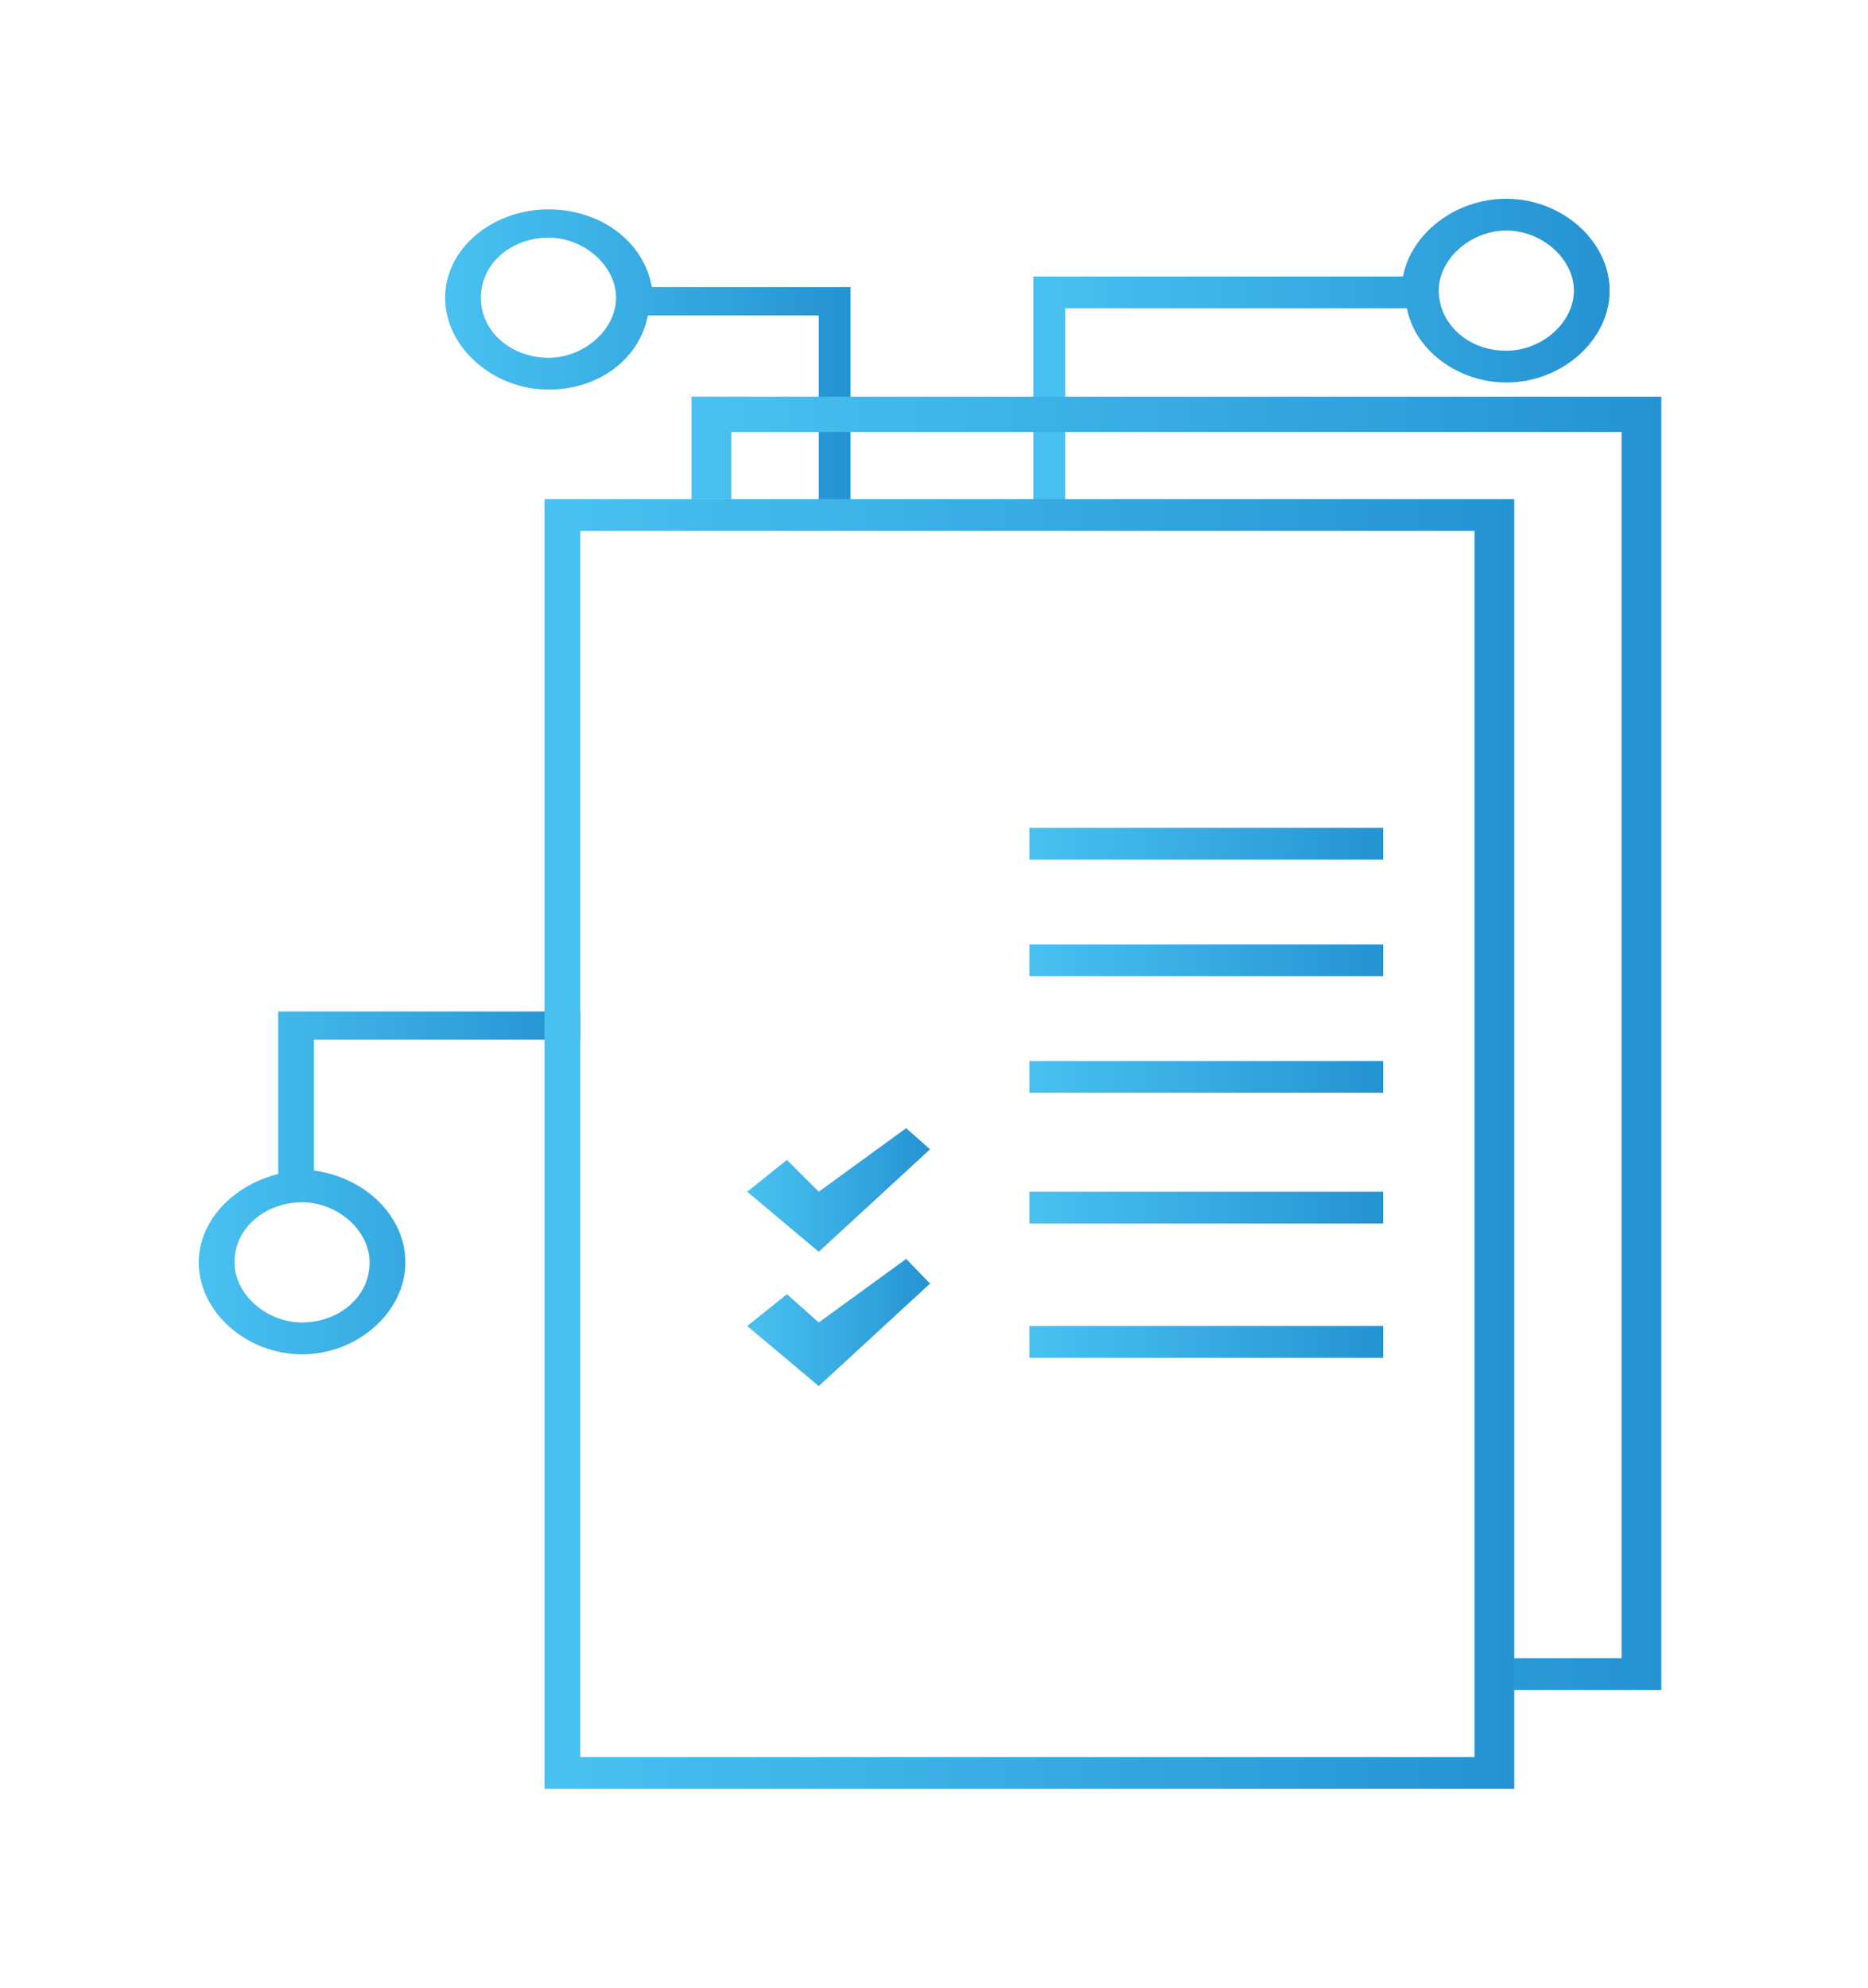 <svg width="47" height="50" viewBox="0 0 47 50" fill="none" xmlns="http://www.w3.org/2000/svg">
<path d="M11.2 7.489C11.2 8.733 12.4 9.8 13.8 9.8C15.1 9.8 16.1 9 16.3 7.933H20.6V13.178H21.4V7.222H16.4C16.2 6.067 15.1 5.267 13.8 5.267C12.4 5.267 11.2 6.244 11.2 7.489ZM12.1 7.489C12.1 6.6 12.9 5.978 13.8 5.978C14.7 5.978 15.5 6.689 15.5 7.489C15.5 8.289 14.7 9 13.8 9C12.9 9 12.1 8.378 12.1 7.489Z" fill="url(#paint0_linear)"/>
<path d="M7 29.533C5.9 29.8 5 30.689 5 31.755C5 33 6.2 34.067 7.6 34.067C9 34.067 10.2 33 10.2 31.755C10.2 30.6 9.2 29.622 7.9 29.444V26.155H14.6V25.444H7V29.533ZM9.3 31.755C9.3 32.644 8.5 33.267 7.6 33.267C6.7 33.267 5.9 32.555 5.9 31.755C5.9 30.867 6.7 30.244 7.6 30.244C8.5 30.244 9.3 30.955 9.3 31.755Z" fill="url(#paint1_linear)"/>
<path d="M37.9 5C36.6 5 35.5 5.889 35.3 6.956H26V12.733H26.8V7.756H35.4C35.6 8.822 36.7 9.622 37.9 9.622C39.3 9.622 40.5 8.556 40.5 7.311C40.5 6.067 39.3 5 37.9 5ZM37.9 8.822C36.9 8.822 36.2 8.111 36.2 7.311C36.2 6.511 37 5.8 37.9 5.8C38.8 5.8 39.6 6.511 39.6 7.311C39.6 8.111 38.8 8.822 37.9 8.822Z" fill="url(#paint2_linear)"/>
<path d="M17.4 9.978V12.556H18.4V10.867H40.8V41.711H38V42.511H41.8V9.978H17.4Z" fill="url(#paint3_linear)"/>
<path d="M38 45H13.7V12.556H38.1V45H38ZM14.6 44.2H37.1V13.356H14.6V44.2Z" fill="url(#paint4_linear)"/>
<path d="M34.8 20.822H25.9V21.622H34.8V20.822Z" fill="url(#paint5_linear)"/>
<path d="M34.8 23.756H25.9V24.556H34.8V23.756Z" fill="url(#paint6_linear)"/>
<path d="M34.8 26.689H25.9V27.489H34.8V26.689Z" fill="url(#paint7_linear)"/>
<path d="M34.8 29.978H25.9V30.778H34.8V29.978Z" fill="url(#paint8_linear)"/>
<path d="M34.8 33.355H25.9V34.156H34.8V33.355Z" fill="url(#paint9_linear)"/>
<path d="M19.8 32.556L18.8 33.356L20.6 34.867L23.4 32.289L22.8 31.667L20.6 33.267L19.8 32.556Z" fill="url(#paint10_linear)"/>
<path d="M19.8 29.178L18.8 29.978L20.6 31.489L23.4 28.911L22.8 28.378L20.6 29.978L19.8 29.178Z" fill="url(#paint11_linear)"/>
<defs>
<linearGradient id="paint0_linear" x1="11.242" y1="9.208" x2="21.479" y2="9.208" gradientUnits="userSpaceOnUse">
<stop stop-color="#49C1F0"/>
<stop offset="0.5" stop-color="#37ABE2"/>
<stop offset="1" stop-color="#2593D2"/>
</linearGradient>
<linearGradient id="paint1_linear" x1="5.013" y1="29.758" x2="14.513" y2="29.758" gradientUnits="userSpaceOnUse">
<stop stop-color="#49C1F0"/>
<stop offset="0.5" stop-color="#37ABE2"/>
<stop offset="1" stop-color="#2593D2"/>
</linearGradient>
<linearGradient id="paint2_linear" x1="26.07" y1="8.873" x2="40.465" y2="8.873" gradientUnits="userSpaceOnUse">
<stop stop-color="#49C1F0"/>
<stop offset="0.5" stop-color="#37ABE2"/>
<stop offset="1" stop-color="#2593D2"/>
</linearGradient>
<linearGradient id="paint3_linear" x1="17.425" y1="26.261" x2="41.786" y2="26.261" gradientUnits="userSpaceOnUse">
<stop stop-color="#49C1F0"/>
<stop offset="0.5" stop-color="#37ABE2"/>
<stop offset="1" stop-color="#2593D2"/>
</linearGradient>
<linearGradient id="paint4_linear" x1="13.677" y1="28.759" x2="38.039" y2="28.759" gradientUnits="userSpaceOnUse">
<stop stop-color="#49C1F0"/>
<stop offset="0.5" stop-color="#37ABE2"/>
<stop offset="1" stop-color="#2593D2"/>
</linearGradient>
<linearGradient id="paint5_linear" x1="25.858" y1="21.263" x2="34.759" y2="21.263" gradientUnits="userSpaceOnUse">
<stop stop-color="#49C1F0"/>
<stop offset="0.5" stop-color="#37ABE2"/>
<stop offset="1" stop-color="#2593D2"/>
</linearGradient>
<linearGradient id="paint6_linear" x1="25.858" y1="24.178" x2="34.759" y2="24.178" gradientUnits="userSpaceOnUse">
<stop stop-color="#49C1F0"/>
<stop offset="0.5" stop-color="#37ABE2"/>
<stop offset="1" stop-color="#2593D2"/>
</linearGradient>
<linearGradient id="paint7_linear" x1="25.858" y1="27.093" x2="34.759" y2="27.093" gradientUnits="userSpaceOnUse">
<stop stop-color="#49C1F0"/>
<stop offset="0.5" stop-color="#37ABE2"/>
<stop offset="1" stop-color="#2593D2"/>
</linearGradient>
<linearGradient id="paint8_linear" x1="25.858" y1="30.425" x2="34.759" y2="30.425" gradientUnits="userSpaceOnUse">
<stop stop-color="#49C1F0"/>
<stop offset="0.5" stop-color="#37ABE2"/>
<stop offset="1" stop-color="#2593D2"/>
</linearGradient>
<linearGradient id="paint9_linear" x1="25.858" y1="33.756" x2="34.759" y2="33.756" gradientUnits="userSpaceOnUse">
<stop stop-color="#49C1F0"/>
<stop offset="0.5" stop-color="#37ABE2"/>
<stop offset="1" stop-color="#2593D2"/>
</linearGradient>
<linearGradient id="paint10_linear" x1="18.845" y1="33.255" x2="23.438" y2="33.255" gradientUnits="userSpaceOnUse">
<stop stop-color="#49C1F0"/>
<stop offset="0.5" stop-color="#37ABE2"/>
<stop offset="1" stop-color="#2593D2"/>
</linearGradient>
<linearGradient id="paint11_linear" x1="18.845" y1="29.923" x2="23.438" y2="29.923" gradientUnits="userSpaceOnUse">
<stop stop-color="#49C1F0"/>
<stop offset="0.5" stop-color="#37ABE2"/>
<stop offset="1" stop-color="#2593D2"/>
</linearGradient>
</defs>
</svg>
